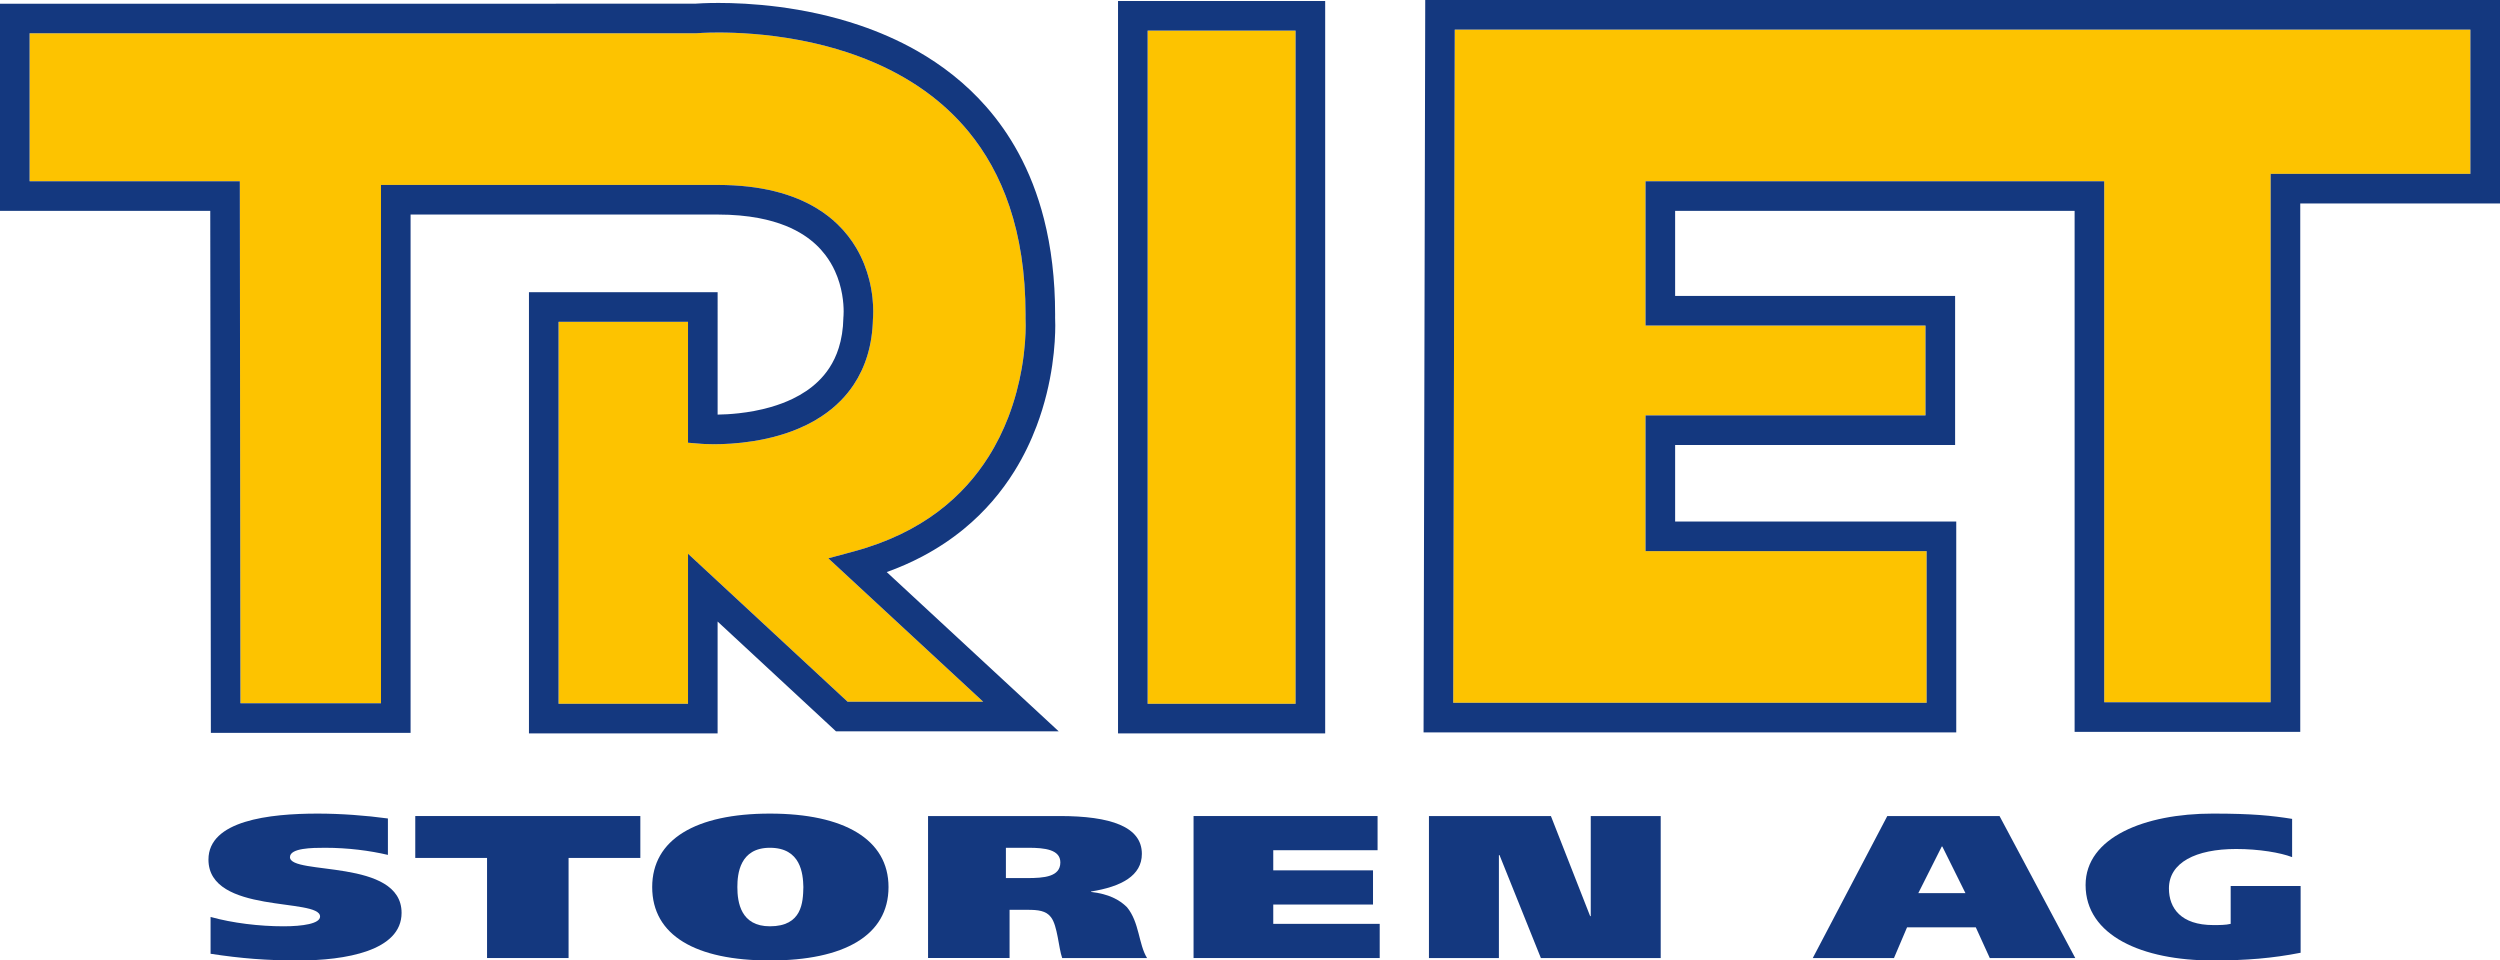 <?xml version="1.0" encoding="utf-8"?>
<!-- Generator: Adobe Illustrator 15.1.0, SVG Export Plug-In . SVG Version: 6.00 Build 0)  -->
<!DOCTYPE svg PUBLIC "-//W3C//DTD SVG 1.1//EN" "http://www.w3.org/Graphics/SVG/1.1/DTD/svg11.dtd">
<svg version="1.1" id="Layer_1" xmlns="http://www.w3.org/2000/svg" xmlns:xlink="http://www.w3.org/1999/xlink" x="0px" y="0px"
	 width="360px" height="138.309px" viewBox="0 0 360 138.309" enable-background="new 0 0 360 138.309" xml:space="preserve">
<g>
	<g>
		<path fill="#14387F" d="M55.858,123.104c-2.628-0.615-5.738-1.024-9.067-1.024c-1.839,0-5.036,0.029-5.036,1.348
			c0,2.665,16.073,0.146,16.073,8.026c0,5.478-8.102,6.855-14.891,6.855c-4.512,0-8.235-0.294-12.614-0.967v-5.302
			c3.154,0.879,7.007,1.347,10.511,1.347c2.76,0,5.256-0.38,5.256-1.406c0-2.753-16.072-0.264-16.072-8.202
			c0-5.625,8.759-6.621,15.723-6.621c3.284,0,6.92,0.265,10.118,0.703V123.104z"/>
		<polygon fill="#14387F" points="92.209,123.543 81.874,123.543 81.874,137.957 70.135,137.957 70.135,123.543 59.799,123.543 
			59.799,117.509 92.209,117.509 		"/>
		<path fill="#14387F" d="M110.867,138.309c-10.688,0-16.951-3.604-16.951-10.575c0-6.855,6.264-10.576,16.951-10.576
			c10.686,0,17.08,3.721,17.08,10.576C127.947,134.705,121.553,138.309,110.867,138.309 M110.867,133.387
			c4.642,0,4.773-3.456,4.818-5.653c-0.044-1.905-0.352-5.654-4.818-5.654c-4.337,0-4.687,3.749-4.687,5.654
			C106.181,129.931,106.662,133.387,110.867,133.387"/>
		<path fill="#14387F" d="M133.638,117.509h18.963c7.315,0,11.827,1.523,11.827,5.449c0,3.134-2.935,4.716-7.314,5.419v0.06
			c2.54,0.294,4.073,1.113,5.168,2.197c1.796,2.168,1.665,5.332,2.891,7.323h-12.22c-0.525-1.466-0.657-4.658-1.62-5.889
			c-0.701-0.937-1.884-1.055-3.329-1.055h-2.627v6.943h-11.738V117.509z M144.85,126.443h3.066c2.409,0,4.774-0.176,4.774-2.255
			c0-1.846-2.233-2.109-4.599-2.109h-3.241V126.443z"/>
		<polygon fill="#14387F" points="171.872,117.509 198.37,117.509 198.37,122.431 183.349,122.431 183.349,125.331 197.713,125.331 
			197.713,130.253 183.349,130.253 183.349,133.035 198.677,133.035 198.677,137.957 171.872,137.957 		"/>
		<polygon fill="#14387F" points="205.768,117.509 223.33,117.509 228.981,131.923 229.068,131.923 229.068,117.509 
			239.142,117.509 239.142,137.957 221.886,137.957 215.93,123.134 215.842,123.134 215.842,137.957 205.768,137.957 		"/>
		<path fill="#14387F" d="M271.771,117.509h16.161l10.905,20.448h-12.309l-2.013-4.423h-9.899l-1.883,4.423H261.04L271.771,117.509z
			 M276.236,128.612h6.789l-3.327-6.709h-0.088L276.236,128.612z"/>
		<path fill="#14387F" d="M331.29,137.196c-4.029,0.791-7.84,1.112-12.656,1.112c-10.16,0-18.309-3.575-18.309-10.868
			c0-6.855,8.496-10.283,18.309-10.283c5.737,0,8.495,0.293,11.431,0.761v5.509c-1.665-0.645-4.774-1.172-8.06-1.172
			c-5.825,0-9.679,1.963-9.679,5.683c0,2.813,1.709,5.273,6.396,5.273c0.831,0,1.794,0,2.496-0.176v-5.449h10.072V137.196z"/>
		<path fill="#FDC300" d="M141.575,101.046l-22.299-20.648l3.716-1.004c5-1.354,8.938-3.361,12.083-5.722
			c3.142-2.36,5.492-5.08,7.269-7.893c1.185-1.874,2.111-3.792,2.836-5.66c0.964-2.494,1.567-4.904,1.938-7.01
			c0.496-2.808,0.58-5.075,0.578-6.262c0-0.547-0.017-0.864-0.019-0.901l-0.003-0.078v-0.077c0.002-0.172,0.003-0.345,0.003-0.517
			c-0.001-6.064-0.854-11.182-2.302-15.511s-3.489-7.877-5.914-10.823c-1.615-1.961-3.404-3.656-5.309-5.122
			c-2.537-1.954-5.28-3.503-8.077-4.727c-3.728-1.63-7.551-2.677-11.075-3.337c-4.698-0.882-8.861-1.072-11.54-1.07
			c-1.914,0-3.07,0.096-3.132,0.101h-0.001l-0.093,0.009H4.261v21.307h28.145h2.129l0.086,75.167h20.243V26.633h48.472
			c3.14,0,5.865,0.327,8.235,0.916c2.369,0.587,4.382,1.437,6.07,2.468c1.127,0.688,2.108,1.455,2.956,2.271
			c1.13,1.09,2.021,2.262,2.714,3.438c0.925,1.572,1.501,3.146,1.859,4.565c0.48,1.896,0.574,3.52,0.575,4.555
			c0,0.523-0.025,0.898-0.041,1.079c-0.043,1.9-0.316,3.635-0.786,5.207c-0.475,1.592-1.154,3.015-1.982,4.261
			c-0.552,0.833-1.17,1.587-1.836,2.268c-0.887,0.907-1.857,1.681-2.868,2.341c-1.35,0.883-2.772,1.562-4.192,2.092
			c-1.894,0.705-3.785,1.146-5.515,1.424c-2.305,0.369-4.327,0.45-5.69,0.452c-1.089-0.002-1.755-0.055-1.802-0.058l-1.959-0.158
			V46.342H80.431v55.007h18.643v-21.61l22.976,21.308H141.575z"/>
		<path fill="#14387F" d="M127.689,82.38c1.836-0.662,3.539-1.416,5.118-2.248c2.241-1.183,4.231-2.521,5.99-3.966
			c3.08-2.527,5.451-5.382,7.263-8.29c1.359-2.18,2.405-4.391,3.21-6.524c1.209-3.203,1.879-6.233,2.249-8.761
			c0.369-2.528,0.44-4.551,0.44-5.743c0-0.548-0.015-0.919-0.024-1.085c0.002-0.163,0.003-0.326,0.003-0.488
			c0-5.106-0.569-9.666-1.602-13.729c-0.903-3.556-2.163-6.729-3.699-9.55c-1.345-2.47-2.9-4.667-4.609-6.615
			c-2.988-3.408-6.435-6.048-10.024-8.084c-2.691-1.527-5.462-2.716-8.191-3.644c-4.096-1.393-8.099-2.197-11.621-2.658
			c-3.521-0.457-6.561-0.571-8.73-0.571c-1.844,0-3.06,0.083-3.409,0.109H0v29.828h30.277l0.087,75.169h28.76V30.894h44.211
			c2.246,0,4.205,0.187,5.908,0.507c1.489,0.281,2.783,0.666,3.91,1.119c0.986,0.399,1.844,0.851,2.596,1.34
			c1.317,0.857,2.312,1.824,3.087,2.837c0.581,0.76,1.036,1.543,1.395,2.326c0.537,1.17,0.853,2.334,1.033,3.354
			c0.179,1.02,0.222,1.893,0.222,2.47c0,0.259-0.009,0.457-0.017,0.583c-0.003,0.063-0.007,0.109-0.008,0.134
			c-0.001,0.011-0.003,0.017-0.003,0.02l-0.009,0.09l-0.002,0.095c-0.033,1.665-0.276,3.096-0.67,4.338
			c-0.342,1.085-0.799,2.029-1.346,2.865c-0.478,0.731-1.025,1.382-1.631,1.964c-1.06,1.021-2.307,1.839-3.649,2.487
			c-1.007,0.487-2.067,0.877-3.129,1.185c-1.592,0.464-3.191,0.742-4.614,0.9c-1.176,0.132-2.233,0.183-3.07,0.196V42.079H76.169
			v63.53h27.166V89.501l17.043,15.807h32.071L127.689,82.38z M99.074,101.349H80.431V46.342h18.643v17.411l1.959,0.158
			c0.047,0.003,0.713,0.056,1.802,0.058c1.363-0.002,3.385-0.083,5.69-0.452c1.729-0.277,3.621-0.719,5.515-1.424
			c1.42-0.53,2.843-1.209,4.192-2.092c1.011-0.66,1.98-1.434,2.868-2.341c0.666-0.681,1.284-1.435,1.836-2.268
			c0.828-1.246,1.507-2.669,1.983-4.261c0.469-1.572,0.742-3.307,0.785-5.207c0.016-0.181,0.041-0.556,0.041-1.079
			c-0.001-1.035-0.095-2.659-0.575-4.555c-0.358-1.42-0.935-2.993-1.859-4.565c-0.693-1.176-1.584-2.348-2.714-3.438
			c-0.848-0.816-1.829-1.584-2.956-2.271c-1.688-1.031-3.701-1.881-6.07-2.468c-2.37-0.589-5.095-0.916-8.235-0.916H54.863v74.635
			H34.62l-0.086-75.167h-2.129H4.261V4.794h95.973l0.093-0.009h0.001c0.063-0.005,1.219-0.101,3.132-0.101
			c2.679-0.002,6.842,0.188,11.54,1.07c3.523,0.66,7.347,1.707,11.075,3.337c2.797,1.224,5.54,2.772,8.077,4.727
			c1.904,1.466,3.693,3.161,5.309,5.122c2.424,2.946,4.465,6.494,5.914,10.823s2.301,9.446,2.302,15.511
			c0,0.172-0.001,0.345-0.003,0.517v0.077l0.003,0.078c0.002,0.037,0.019,0.354,0.019,0.901c0.002,1.187-0.082,3.454-0.578,6.262
			c-0.371,2.105-0.975,4.516-1.938,7.01c-0.725,1.868-1.651,3.784-2.836,5.66c-1.777,2.813-4.127,5.532-7.269,7.893
			c-3.144,2.36-7.083,4.368-12.083,5.722l-3.716,1.004l22.299,20.648H122.05L99.074,79.738V101.349z"/>
		<rect x="165.258" y="4.405" fill="#FDC300" width="21.308" height="96.943"/>
		<path fill="#14387F" d="M160.996,0.145v105.465h29.83v-2.13V0.145H160.996z M186.565,101.349h-21.308V4.405h21.308V101.349z"/>
		<polygon fill="#FDC300" points="209.264,101.204 277.438,101.204 277.438,79.365 236.956,79.365 236.956,59.815 277.273,59.815 
			277.273,46.874 236.956,46.874 236.956,26.101 303.007,26.101 303.007,101.126 326.976,101.126 326.976,25.035 355.739,25.035 
			355.739,4.261 209.485,4.261 		"/>
		<path fill="#14387F" d="M205.233,0l-0.004,2.127l-0.236,103.339H281.7V75.104h-40.481V64.076h40.317V42.611h-40.317v-12.25h57.526
			v75.025h32.492V29.296H360V0H205.233z M355.739,25.035h-28.764v76.091h-23.969V26.101h-66.049v20.773h40.317v12.941h-40.317v19.55
			h40.48v21.839h-68.175l0.222-96.943h146.254V25.035z"/>
	</g>
</g>
</svg>
